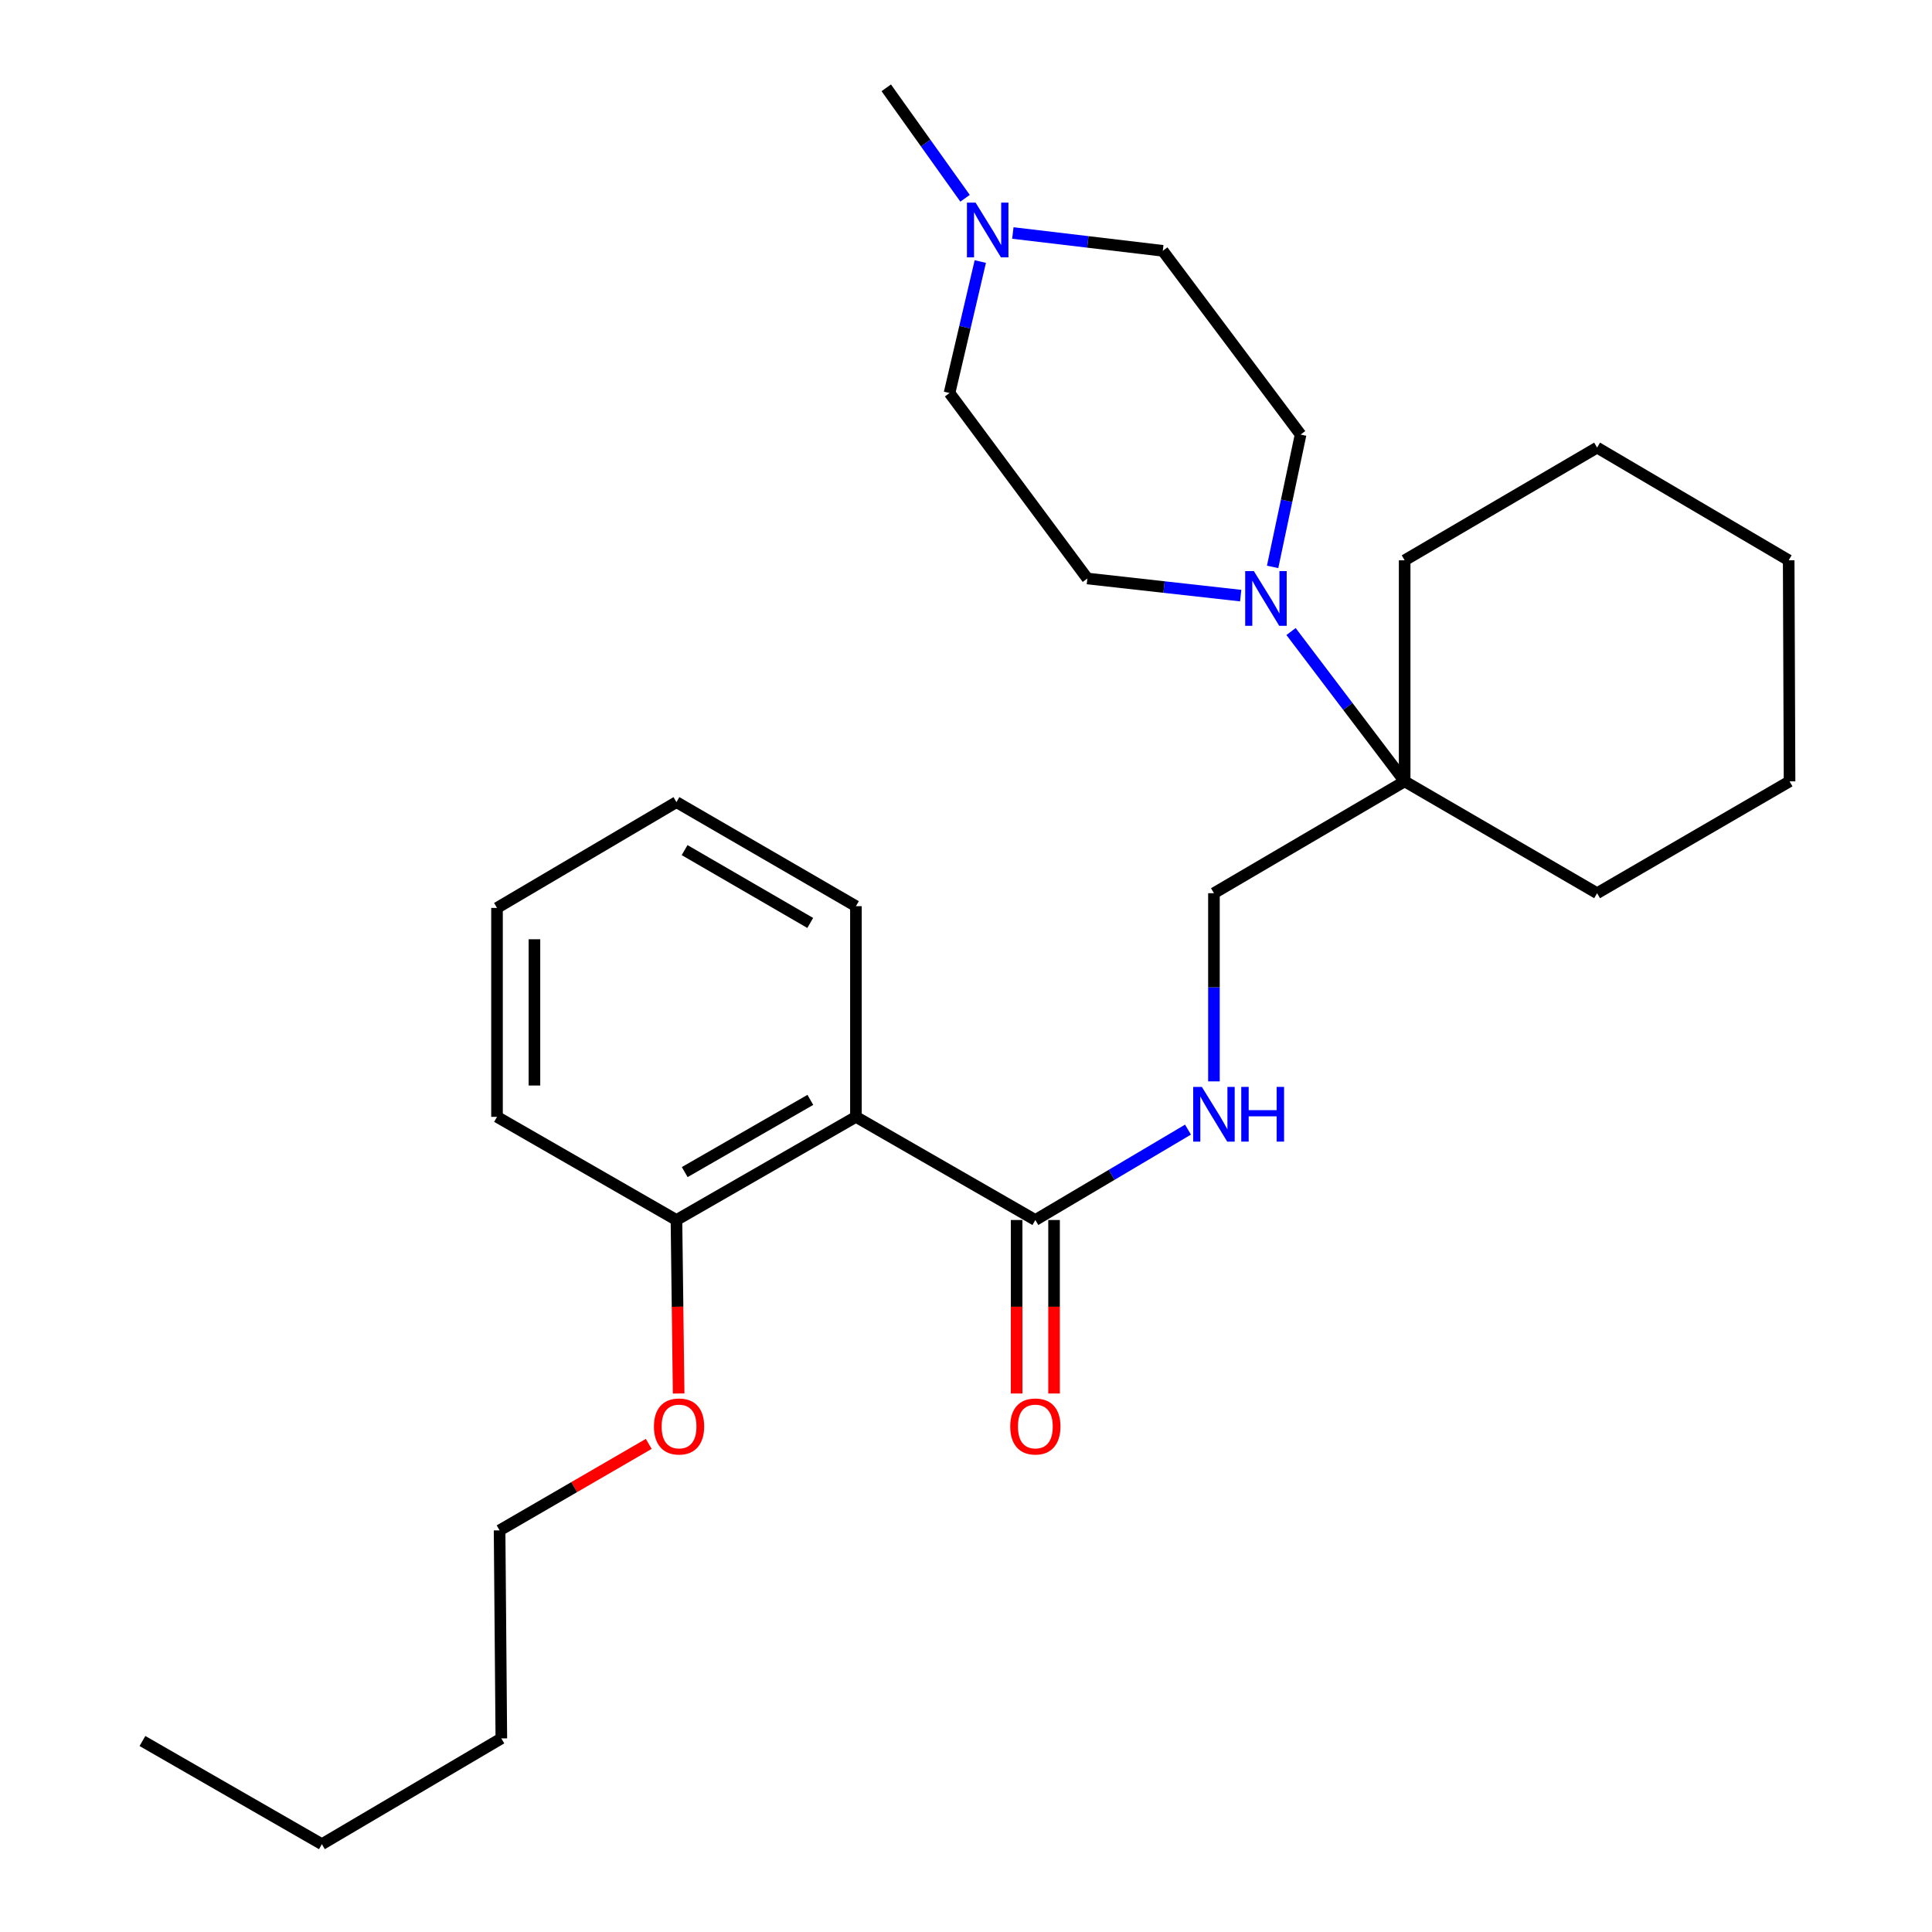 <?xml version='1.0' encoding='iso-8859-1'?>
<svg version='1.1' baseProfile='full'
              xmlns='http://www.w3.org/2000/svg'
                      xmlns:rdkit='http://www.rdkit.org/xml'
                      xmlns:xlink='http://www.w3.org/1999/xlink'
                  xml:space='preserve'
width='1000px' height='1000px' viewBox='0 0 1000 1000'>
<!-- END OF HEADER -->
<rect style='opacity:1.0;fill:#FFFFFF;stroke:none' width='1000' height='1000' x='0' y='0'> </rect>
<path class='bond-1' d='M 443.023,578.082 L 535.893,631.475' style='fill:none;fill-rule:evenodd;stroke:#000000;stroke-width:6px;stroke-linecap:butt;stroke-linejoin:miter;stroke-opacity:1' />
<path class='bond-5' d='M 443.023,578.082 L 350.132,631.475' style='fill:none;fill-rule:evenodd;stroke:#000000;stroke-width:6px;stroke-linecap:butt;stroke-linejoin:miter;stroke-opacity:1' />
<path class='bond-5' d='M 419.435,569.295 L 354.411,606.671' style='fill:none;fill-rule:evenodd;stroke:#000000;stroke-width:6px;stroke-linecap:butt;stroke-linejoin:miter;stroke-opacity:1' />
<path class='bond-12' d='M 443.023,578.082 L 443.023,469.036' style='fill:none;fill-rule:evenodd;stroke:#000000;stroke-width:6px;stroke-linecap:butt;stroke-linejoin:miter;stroke-opacity:1' />
<path class='bond-0' d='M 668.24,326.881 L 697.644,365.655' style='fill:none;fill-rule:evenodd;stroke:#0000FF;stroke-width:6px;stroke-linecap:butt;stroke-linejoin:miter;stroke-opacity:1' />
<path class='bond-0' d='M 697.644,365.655 L 727.047,404.429' style='fill:none;fill-rule:evenodd;stroke:#000000;stroke-width:6px;stroke-linecap:butt;stroke-linejoin:miter;stroke-opacity:1' />
<path class='bond-7' d='M 658.703,293.423 L 665.947,259.177' style='fill:none;fill-rule:evenodd;stroke:#0000FF;stroke-width:6px;stroke-linecap:butt;stroke-linejoin:miter;stroke-opacity:1' />
<path class='bond-7' d='M 665.947,259.177 L 673.191,224.931' style='fill:none;fill-rule:evenodd;stroke:#000000;stroke-width:6px;stroke-linecap:butt;stroke-linejoin:miter;stroke-opacity:1' />
<path class='bond-8' d='M 642.185,308.291 L 602.503,303.86' style='fill:none;fill-rule:evenodd;stroke:#0000FF;stroke-width:6px;stroke-linecap:butt;stroke-linejoin:miter;stroke-opacity:1' />
<path class='bond-8' d='M 602.503,303.86 L 562.821,299.429' style='fill:none;fill-rule:evenodd;stroke:#000000;stroke-width:6px;stroke-linecap:butt;stroke-linejoin:miter;stroke-opacity:1' />
<path class='bond-3' d='M 535.893,631.475 L 575.4,608.081' style='fill:none;fill-rule:evenodd;stroke:#000000;stroke-width:6px;stroke-linecap:butt;stroke-linejoin:miter;stroke-opacity:1' />
<path class='bond-3' d='M 575.4,608.081 L 614.907,584.687' style='fill:none;fill-rule:evenodd;stroke:#0000FF;stroke-width:6px;stroke-linecap:butt;stroke-linejoin:miter;stroke-opacity:1' />
<path class='bond-9' d='M 526.207,631.475 L 526.207,676.373' style='fill:none;fill-rule:evenodd;stroke:#000000;stroke-width:6px;stroke-linecap:butt;stroke-linejoin:miter;stroke-opacity:1' />
<path class='bond-9' d='M 526.207,676.373 L 526.207,721.272' style='fill:none;fill-rule:evenodd;stroke:#FF0000;stroke-width:6px;stroke-linecap:butt;stroke-linejoin:miter;stroke-opacity:1' />
<path class='bond-9' d='M 545.579,631.475 L 545.579,676.373' style='fill:none;fill-rule:evenodd;stroke:#000000;stroke-width:6px;stroke-linecap:butt;stroke-linejoin:miter;stroke-opacity:1' />
<path class='bond-9' d='M 545.579,676.373 L 545.579,721.272' style='fill:none;fill-rule:evenodd;stroke:#FF0000;stroke-width:6px;stroke-linecap:butt;stroke-linejoin:miter;stroke-opacity:1' />
<path class='bond-2' d='M 727.047,404.429 L 628.333,462.32' style='fill:none;fill-rule:evenodd;stroke:#000000;stroke-width:6px;stroke-linecap:butt;stroke-linejoin:miter;stroke-opacity:1' />
<path class='bond-15' d='M 727.047,404.429 L 727.047,290.012' style='fill:none;fill-rule:evenodd;stroke:#000000;stroke-width:6px;stroke-linecap:butt;stroke-linejoin:miter;stroke-opacity:1' />
<path class='bond-16' d='M 727.047,404.429 L 826.654,462.32' style='fill:none;fill-rule:evenodd;stroke:#000000;stroke-width:6px;stroke-linecap:butt;stroke-linejoin:miter;stroke-opacity:1' />
<path class='bond-6' d='M 628.333,559.717 L 628.333,511.018' style='fill:none;fill-rule:evenodd;stroke:#0000FF;stroke-width:6px;stroke-linecap:butt;stroke-linejoin:miter;stroke-opacity:1' />
<path class='bond-6' d='M 628.333,511.018 L 628.333,462.32' style='fill:none;fill-rule:evenodd;stroke:#000000;stroke-width:6px;stroke-linecap:butt;stroke-linejoin:miter;stroke-opacity:1' />
<path class='bond-4' d='M 507.404,135.375 L 499.44,169.396' style='fill:none;fill-rule:evenodd;stroke:#0000FF;stroke-width:6px;stroke-linecap:butt;stroke-linejoin:miter;stroke-opacity:1' />
<path class='bond-4' d='M 499.44,169.396 L 491.476,203.416' style='fill:none;fill-rule:evenodd;stroke:#000000;stroke-width:6px;stroke-linecap:butt;stroke-linejoin:miter;stroke-opacity:1' />
<path class='bond-14' d='M 499.512,102.629 L 479.119,74.042' style='fill:none;fill-rule:evenodd;stroke:#0000FF;stroke-width:6px;stroke-linecap:butt;stroke-linejoin:miter;stroke-opacity:1' />
<path class='bond-14' d='M 479.119,74.042 L 458.726,45.455' style='fill:none;fill-rule:evenodd;stroke:#000000;stroke-width:6px;stroke-linecap:butt;stroke-linejoin:miter;stroke-opacity:1' />
<path class='bond-29' d='M 524.247,120.597 L 563.052,125.209' style='fill:none;fill-rule:evenodd;stroke:#0000FF;stroke-width:6px;stroke-linecap:butt;stroke-linejoin:miter;stroke-opacity:1' />
<path class='bond-29' d='M 563.052,125.209 L 601.857,129.822' style='fill:none;fill-rule:evenodd;stroke:#000000;stroke-width:6px;stroke-linecap:butt;stroke-linejoin:miter;stroke-opacity:1' />
<path class='bond-13' d='M 350.132,631.475 L 350.697,676.373' style='fill:none;fill-rule:evenodd;stroke:#000000;stroke-width:6px;stroke-linecap:butt;stroke-linejoin:miter;stroke-opacity:1' />
<path class='bond-13' d='M 350.697,676.373 L 351.263,721.271' style='fill:none;fill-rule:evenodd;stroke:#FF0000;stroke-width:6px;stroke-linecap:butt;stroke-linejoin:miter;stroke-opacity:1' />
<path class='bond-17' d='M 350.132,631.475 L 257.251,578.082' style='fill:none;fill-rule:evenodd;stroke:#000000;stroke-width:6px;stroke-linecap:butt;stroke-linejoin:miter;stroke-opacity:1' />
<path class='bond-11' d='M 673.191,224.931 L 601.857,129.822' style='fill:none;fill-rule:evenodd;stroke:#000000;stroke-width:6px;stroke-linecap:butt;stroke-linejoin:miter;stroke-opacity:1' />
<path class='bond-10' d='M 562.821,299.429 L 491.476,203.416' style='fill:none;fill-rule:evenodd;stroke:#000000;stroke-width:6px;stroke-linecap:butt;stroke-linejoin:miter;stroke-opacity:1' />
<path class='bond-21' d='M 443.023,469.036 L 350.132,415.18' style='fill:none;fill-rule:evenodd;stroke:#000000;stroke-width:6px;stroke-linecap:butt;stroke-linejoin:miter;stroke-opacity:1' />
<path class='bond-21' d='M 419.373,477.717 L 354.349,440.018' style='fill:none;fill-rule:evenodd;stroke:#000000;stroke-width:6px;stroke-linecap:butt;stroke-linejoin:miter;stroke-opacity:1' />
<path class='bond-18' d='M 335.792,747.355 L 297.189,769.736' style='fill:none;fill-rule:evenodd;stroke:#FF0000;stroke-width:6px;stroke-linecap:butt;stroke-linejoin:miter;stroke-opacity:1' />
<path class='bond-18' d='M 297.189,769.736 L 258.585,792.117' style='fill:none;fill-rule:evenodd;stroke:#000000;stroke-width:6px;stroke-linecap:butt;stroke-linejoin:miter;stroke-opacity:1' />
<path class='bond-23' d='M 727.047,290.012 L 826.654,231.679' style='fill:none;fill-rule:evenodd;stroke:#000000;stroke-width:6px;stroke-linecap:butt;stroke-linejoin:miter;stroke-opacity:1' />
<path class='bond-22' d='M 826.654,462.32 L 926.272,404.429' style='fill:none;fill-rule:evenodd;stroke:#000000;stroke-width:6px;stroke-linecap:butt;stroke-linejoin:miter;stroke-opacity:1' />
<path class='bond-27' d='M 257.251,578.082 L 257.251,469.94' style='fill:none;fill-rule:evenodd;stroke:#000000;stroke-width:6px;stroke-linecap:butt;stroke-linejoin:miter;stroke-opacity:1' />
<path class='bond-27' d='M 276.623,561.861 L 276.623,486.162' style='fill:none;fill-rule:evenodd;stroke:#000000;stroke-width:6px;stroke-linecap:butt;stroke-linejoin:miter;stroke-opacity:1' />
<path class='bond-19' d='M 258.585,792.117 L 259.489,899.796' style='fill:none;fill-rule:evenodd;stroke:#000000;stroke-width:6px;stroke-linecap:butt;stroke-linejoin:miter;stroke-opacity:1' />
<path class='bond-20' d='M 259.489,899.796 L 166.609,954.545' style='fill:none;fill-rule:evenodd;stroke:#000000;stroke-width:6px;stroke-linecap:butt;stroke-linejoin:miter;stroke-opacity:1' />
<path class='bond-24' d='M 166.609,954.545 L 73.728,901.142' style='fill:none;fill-rule:evenodd;stroke:#000000;stroke-width:6px;stroke-linecap:butt;stroke-linejoin:miter;stroke-opacity:1' />
<path class='bond-25' d='M 350.132,415.18 L 257.251,469.94' style='fill:none;fill-rule:evenodd;stroke:#000000;stroke-width:6px;stroke-linecap:butt;stroke-linejoin:miter;stroke-opacity:1' />
<path class='bond-26' d='M 926.272,404.429 L 925.82,290.012' style='fill:none;fill-rule:evenodd;stroke:#000000;stroke-width:6px;stroke-linecap:butt;stroke-linejoin:miter;stroke-opacity:1' />
<path class='bond-28' d='M 826.654,231.679 L 925.82,290.012' style='fill:none;fill-rule:evenodd;stroke:#000000;stroke-width:6px;stroke-linecap:butt;stroke-linejoin:miter;stroke-opacity:1' />
<path  class='atom-1' d='M 648.99 295.59
L 658.27 310.59
Q 659.19 312.07, 660.67 314.75
Q 662.15 317.43, 662.23 317.59
L 662.23 295.59
L 665.99 295.59
L 665.99 323.91
L 662.11 323.91
L 652.15 307.51
Q 650.99 305.59, 649.75 303.39
Q 648.55 301.19, 648.19 300.51
L 648.19 323.91
L 644.51 323.91
L 644.51 295.59
L 648.99 295.59
' fill='#0000FF'/>
<path  class='atom-4' d='M 622.073 562.577
L 631.353 577.577
Q 632.273 579.057, 633.753 581.737
Q 635.233 584.417, 635.313 584.577
L 635.313 562.577
L 639.073 562.577
L 639.073 590.897
L 635.193 590.897
L 625.233 574.497
Q 624.073 572.577, 622.833 570.377
Q 621.633 568.177, 621.273 567.497
L 621.273 590.897
L 617.593 590.897
L 617.593 562.577
L 622.073 562.577
' fill='#0000FF'/>
<path  class='atom-4' d='M 642.473 562.577
L 646.313 562.577
L 646.313 574.617
L 660.793 574.617
L 660.793 562.577
L 664.633 562.577
L 664.633 590.897
L 660.793 590.897
L 660.793 577.817
L 646.313 577.817
L 646.313 590.897
L 642.473 590.897
L 642.473 562.577
' fill='#0000FF'/>
<path  class='atom-5' d='M 504.965 104.889
L 514.245 119.889
Q 515.165 121.369, 516.645 124.049
Q 518.125 126.729, 518.205 126.889
L 518.205 104.889
L 521.965 104.889
L 521.965 133.209
L 518.085 133.209
L 508.125 116.809
Q 506.965 114.889, 505.725 112.689
Q 504.525 110.489, 504.165 109.809
L 504.165 133.209
L 500.485 133.209
L 500.485 104.889
L 504.965 104.889
' fill='#0000FF'/>
<path  class='atom-10' d='M 522.893 738.341
Q 522.893 731.541, 526.253 727.741
Q 529.613 723.941, 535.893 723.941
Q 542.173 723.941, 545.533 727.741
Q 548.893 731.541, 548.893 738.341
Q 548.893 745.221, 545.493 749.141
Q 542.093 753.021, 535.893 753.021
Q 529.653 753.021, 526.253 749.141
Q 522.893 745.261, 522.893 738.341
M 535.893 749.821
Q 540.213 749.821, 542.533 746.941
Q 544.893 744.021, 544.893 738.341
Q 544.893 732.781, 542.533 729.981
Q 540.213 727.141, 535.893 727.141
Q 531.573 727.141, 529.213 729.941
Q 526.893 732.741, 526.893 738.341
Q 526.893 744.061, 529.213 746.941
Q 531.573 749.821, 535.893 749.821
' fill='#FF0000'/>
<path  class='atom-14' d='M 338.477 738.341
Q 338.477 731.541, 341.837 727.741
Q 345.197 723.941, 351.477 723.941
Q 357.757 723.941, 361.117 727.741
Q 364.477 731.541, 364.477 738.341
Q 364.477 745.221, 361.077 749.141
Q 357.677 753.021, 351.477 753.021
Q 345.237 753.021, 341.837 749.141
Q 338.477 745.261, 338.477 738.341
M 351.477 749.821
Q 355.797 749.821, 358.117 746.941
Q 360.477 744.021, 360.477 738.341
Q 360.477 732.781, 358.117 729.981
Q 355.797 727.141, 351.477 727.141
Q 347.157 727.141, 344.797 729.941
Q 342.477 732.741, 342.477 738.341
Q 342.477 744.061, 344.797 746.941
Q 347.157 749.821, 351.477 749.821
' fill='#FF0000'/>
</svg>
